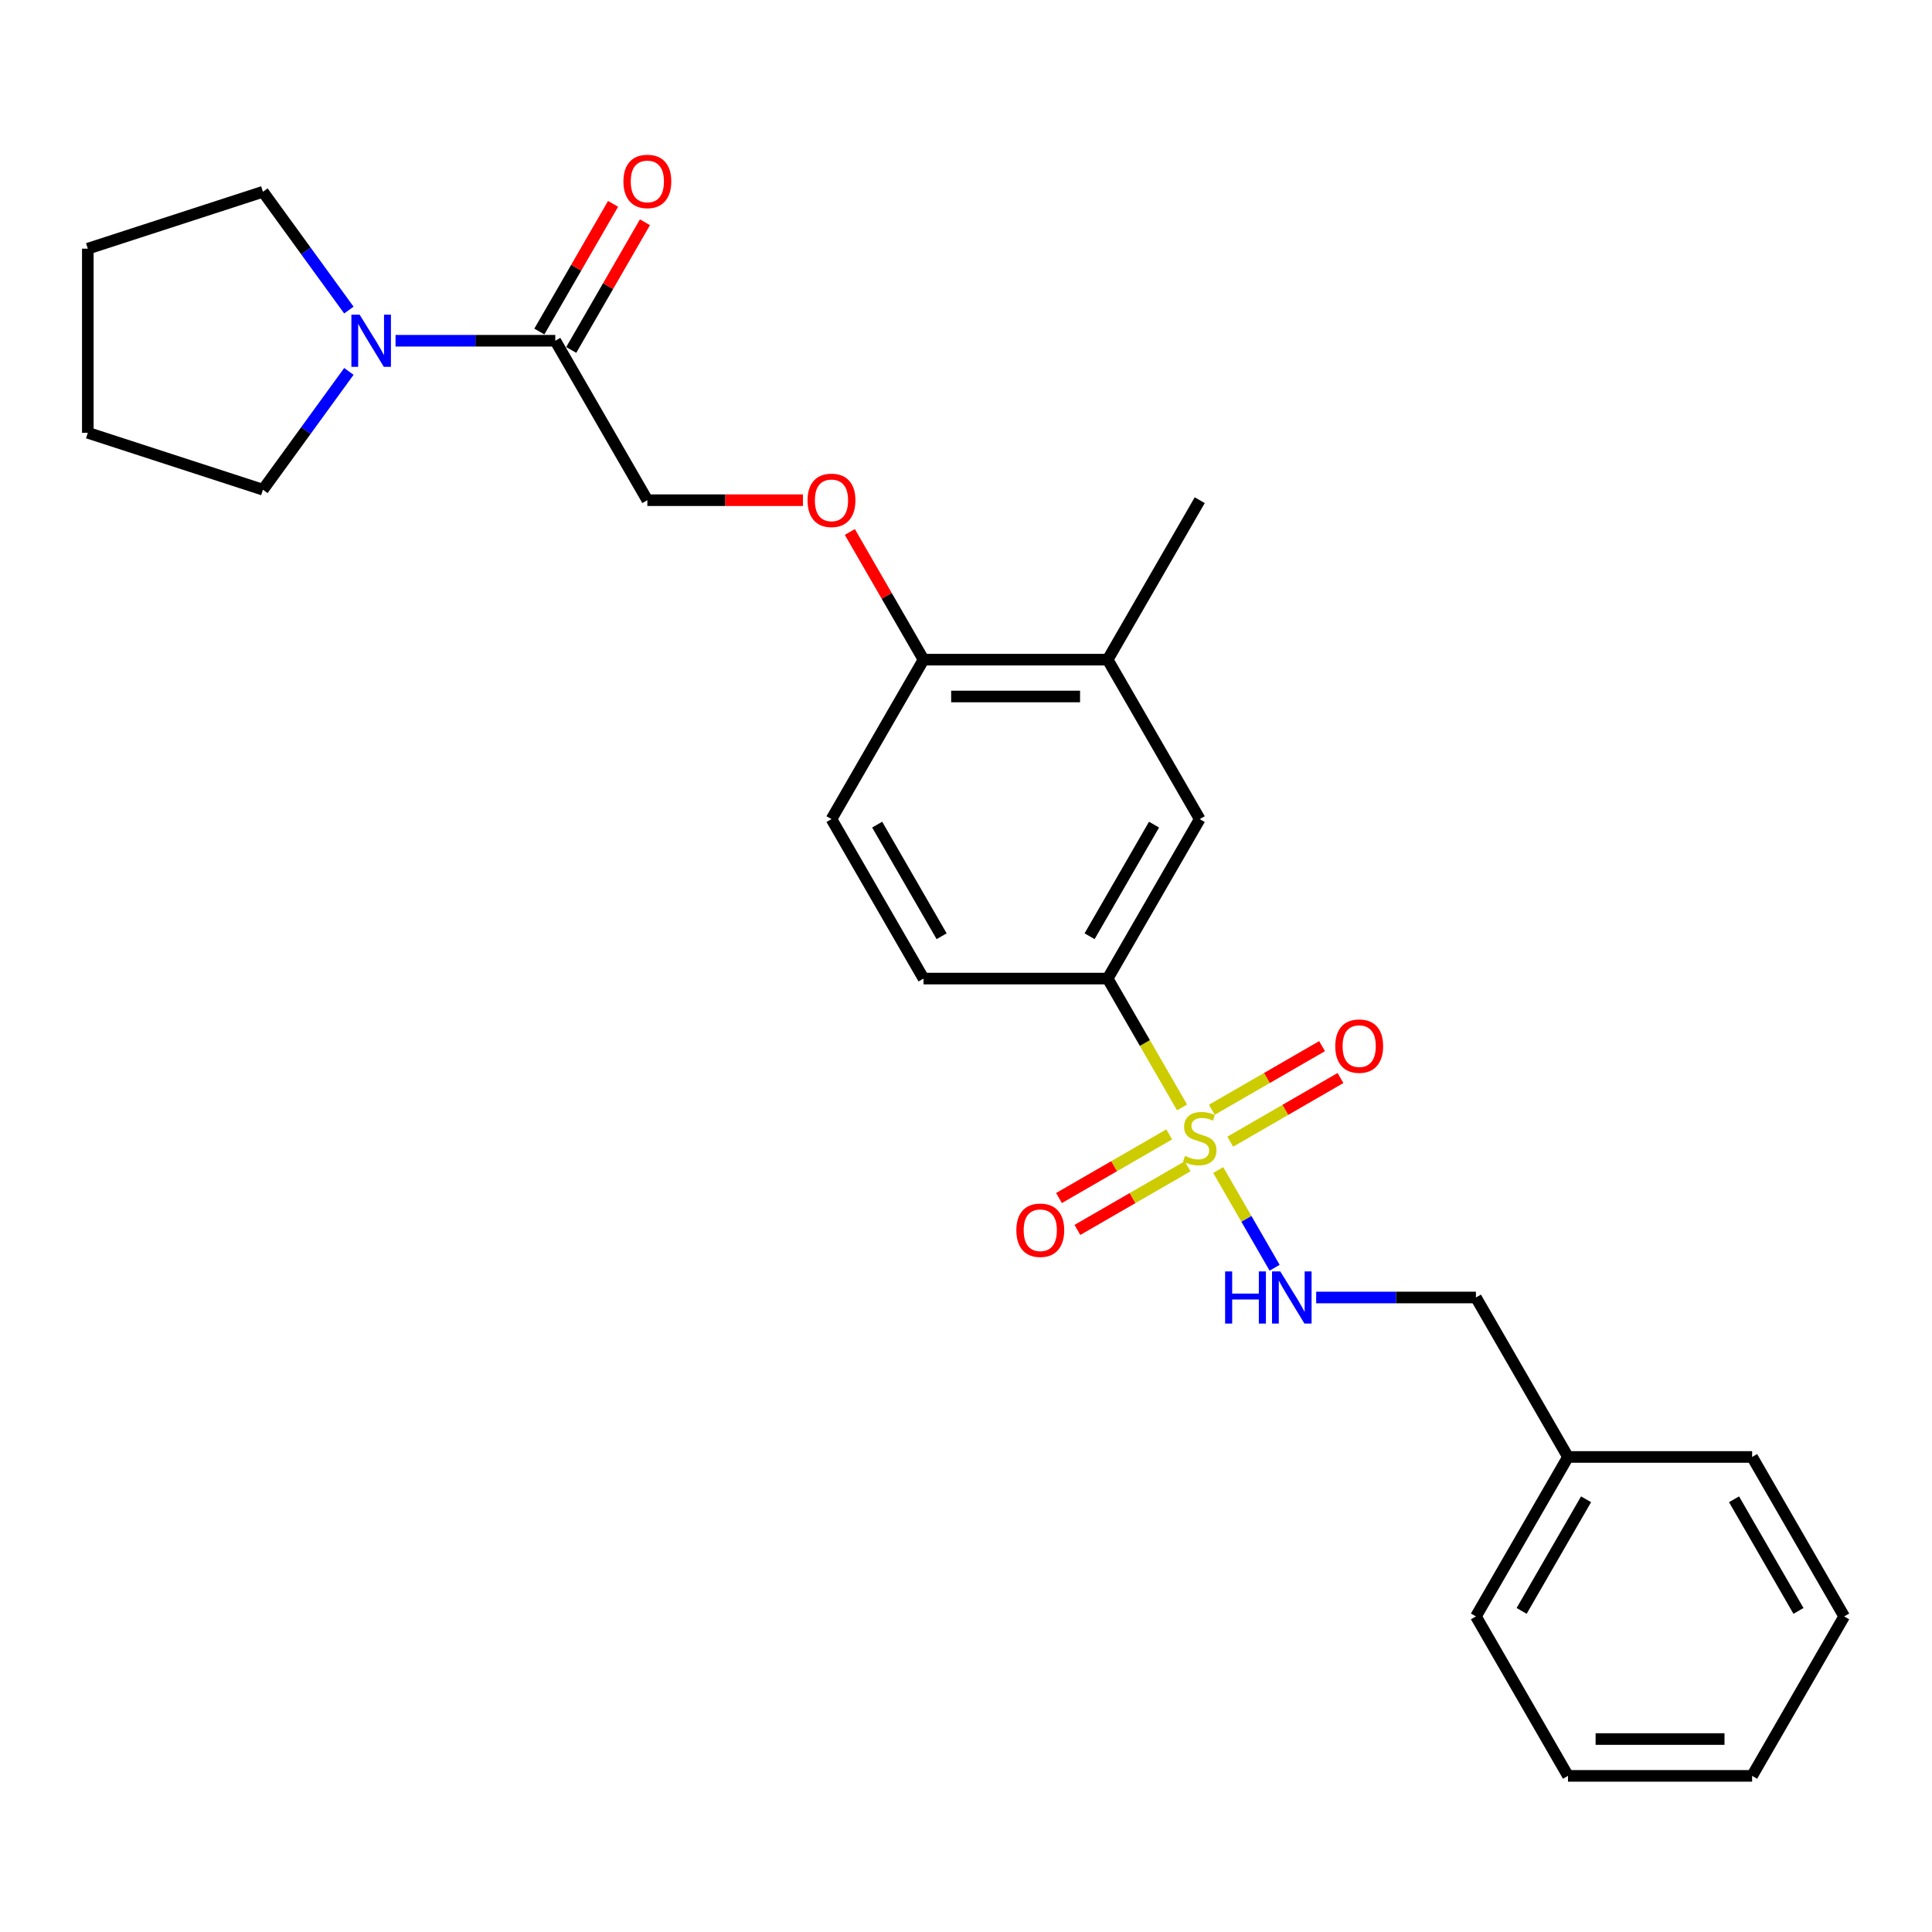 <?xml version='1.0' encoding='iso-8859-1'?>
<svg version='1.1' baseProfile='full'
              xmlns='http://www.w3.org/2000/svg'
                      xmlns:rdkit='http://www.rdkit.org/xml'
                      xmlns:xlink='http://www.w3.org/1999/xlink'
                  xml:space='preserve'
width='1000px' height='1000px' viewBox='0 0 1000 1000'>
<!-- END OF HEADER -->
<rect style='opacity:1.0;fill:#FFFFFF;stroke:none' width='1000' height='1000' x='0' y='0'> </rect>
<path class='bond-0' d='M 611.836,573.205 L 592.583,539.857' style='fill:none;fill-rule:evenodd;stroke:#CCCC00;stroke-width:6px;stroke-linecap:butt;stroke-linejoin:miter;stroke-opacity:1' />
<path class='bond-0' d='M 592.583,539.857 L 573.329,506.509' style='fill:none;fill-rule:evenodd;stroke:#000000;stroke-width:6px;stroke-linecap:butt;stroke-linejoin:miter;stroke-opacity:1' />
<path class='bond-3' d='M 630.544,605.609 L 645.143,630.895' style='fill:none;fill-rule:evenodd;stroke:#CCCC00;stroke-width:6px;stroke-linecap:butt;stroke-linejoin:miter;stroke-opacity:1' />
<path class='bond-3' d='M 645.143,630.895 L 659.742,656.181' style='fill:none;fill-rule:evenodd;stroke:#0000FF;stroke-width:6px;stroke-linecap:butt;stroke-linejoin:miter;stroke-opacity:1' />
<path class='bond-5' d='M 605.18,587.163 L 576.657,603.631' style='fill:none;fill-rule:evenodd;stroke:#CCCC00;stroke-width:6px;stroke-linecap:butt;stroke-linejoin:miter;stroke-opacity:1' />
<path class='bond-5' d='M 576.657,603.631 L 548.134,620.099' style='fill:none;fill-rule:evenodd;stroke:#FF0000;stroke-width:6px;stroke-linecap:butt;stroke-linejoin:miter;stroke-opacity:1' />
<path class='bond-5' d='M 614.71,603.67 L 586.187,620.138' style='fill:none;fill-rule:evenodd;stroke:#CCCC00;stroke-width:6px;stroke-linecap:butt;stroke-linejoin:miter;stroke-opacity:1' />
<path class='bond-5' d='M 586.187,620.138 L 557.664,636.606' style='fill:none;fill-rule:evenodd;stroke:#FF0000;stroke-width:6px;stroke-linecap:butt;stroke-linejoin:miter;stroke-opacity:1' />
<path class='bond-6' d='M 636.782,590.927 L 665.305,574.459' style='fill:none;fill-rule:evenodd;stroke:#CCCC00;stroke-width:6px;stroke-linecap:butt;stroke-linejoin:miter;stroke-opacity:1' />
<path class='bond-6' d='M 665.305,574.459 L 693.828,557.991' style='fill:none;fill-rule:evenodd;stroke:#FF0000;stroke-width:6px;stroke-linecap:butt;stroke-linejoin:miter;stroke-opacity:1' />
<path class='bond-6' d='M 627.252,574.42 L 655.775,557.952' style='fill:none;fill-rule:evenodd;stroke:#CCCC00;stroke-width:6px;stroke-linecap:butt;stroke-linejoin:miter;stroke-opacity:1' />
<path class='bond-6' d='M 655.775,557.952 L 684.298,541.484' style='fill:none;fill-rule:evenodd;stroke:#FF0000;stroke-width:6px;stroke-linecap:butt;stroke-linejoin:miter;stroke-opacity:1' />
<path class='bond-4' d='M 573.329,506.509 L 620.981,423.973' style='fill:none;fill-rule:evenodd;stroke:#000000;stroke-width:6px;stroke-linecap:butt;stroke-linejoin:miter;stroke-opacity:1' />
<path class='bond-4' d='M 563.97,484.598 L 597.326,426.823' style='fill:none;fill-rule:evenodd;stroke:#000000;stroke-width:6px;stroke-linecap:butt;stroke-linejoin:miter;stroke-opacity:1' />
<path class='bond-12' d='M 573.329,506.509 L 478.025,506.509' style='fill:none;fill-rule:evenodd;stroke:#000000;stroke-width:6px;stroke-linecap:butt;stroke-linejoin:miter;stroke-opacity:1' />
<path class='bond-1' d='M 287.417,176.366 L 335.069,258.902' style='fill:none;fill-rule:evenodd;stroke:#000000;stroke-width:6px;stroke-linecap:butt;stroke-linejoin:miter;stroke-opacity:1' />
<path class='bond-2' d='M 287.417,176.366 L 246.074,176.366' style='fill:none;fill-rule:evenodd;stroke:#000000;stroke-width:6px;stroke-linecap:butt;stroke-linejoin:miter;stroke-opacity:1' />
<path class='bond-2' d='M 246.074,176.366 L 204.731,176.366' style='fill:none;fill-rule:evenodd;stroke:#0000FF;stroke-width:6px;stroke-linecap:butt;stroke-linejoin:miter;stroke-opacity:1' />
<path class='bond-11' d='M 295.67,181.131 L 314.748,148.088' style='fill:none;fill-rule:evenodd;stroke:#000000;stroke-width:6px;stroke-linecap:butt;stroke-linejoin:miter;stroke-opacity:1' />
<path class='bond-11' d='M 314.748,148.088 L 333.825,115.045' style='fill:none;fill-rule:evenodd;stroke:#FF0000;stroke-width:6px;stroke-linecap:butt;stroke-linejoin:miter;stroke-opacity:1' />
<path class='bond-11' d='M 279.163,171.601 L 298.241,138.558' style='fill:none;fill-rule:evenodd;stroke:#000000;stroke-width:6px;stroke-linecap:butt;stroke-linejoin:miter;stroke-opacity:1' />
<path class='bond-11' d='M 298.241,138.558 L 317.318,105.514' style='fill:none;fill-rule:evenodd;stroke:#FF0000;stroke-width:6px;stroke-linecap:butt;stroke-linejoin:miter;stroke-opacity:1' />
<path class='bond-16' d='M 180.577,192.244 L 158.335,222.856' style='fill:none;fill-rule:evenodd;stroke:#0000FF;stroke-width:6px;stroke-linecap:butt;stroke-linejoin:miter;stroke-opacity:1' />
<path class='bond-16' d='M 158.335,222.856 L 136.094,253.469' style='fill:none;fill-rule:evenodd;stroke:#000000;stroke-width:6px;stroke-linecap:butt;stroke-linejoin:miter;stroke-opacity:1' />
<path class='bond-17' d='M 180.577,160.488 L 158.335,129.876' style='fill:none;fill-rule:evenodd;stroke:#0000FF;stroke-width:6px;stroke-linecap:butt;stroke-linejoin:miter;stroke-opacity:1' />
<path class='bond-17' d='M 158.335,129.876 L 136.094,99.263' style='fill:none;fill-rule:evenodd;stroke:#000000;stroke-width:6px;stroke-linecap:butt;stroke-linejoin:miter;stroke-opacity:1' />
<path class='bond-14' d='M 681.251,671.581 L 722.594,671.581' style='fill:none;fill-rule:evenodd;stroke:#0000FF;stroke-width:6px;stroke-linecap:butt;stroke-linejoin:miter;stroke-opacity:1' />
<path class='bond-14' d='M 722.594,671.581 L 763.937,671.581' style='fill:none;fill-rule:evenodd;stroke:#000000;stroke-width:6px;stroke-linecap:butt;stroke-linejoin:miter;stroke-opacity:1' />
<path class='bond-7' d='M 620.981,423.973 L 573.329,341.438' style='fill:none;fill-rule:evenodd;stroke:#000000;stroke-width:6px;stroke-linecap:butt;stroke-linejoin:miter;stroke-opacity:1' />
<path class='bond-18' d='M 573.329,341.438 L 620.981,258.902' style='fill:none;fill-rule:evenodd;stroke:#000000;stroke-width:6px;stroke-linecap:butt;stroke-linejoin:miter;stroke-opacity:1' />
<path class='bond-26' d='M 573.329,341.438 L 478.025,341.438' style='fill:none;fill-rule:evenodd;stroke:#000000;stroke-width:6px;stroke-linecap:butt;stroke-linejoin:miter;stroke-opacity:1' />
<path class='bond-26' d='M 559.033,360.498 L 492.32,360.498' style='fill:none;fill-rule:evenodd;stroke:#000000;stroke-width:6px;stroke-linecap:butt;stroke-linejoin:miter;stroke-opacity:1' />
<path class='bond-8' d='M 478.025,341.438 L 430.373,423.973' style='fill:none;fill-rule:evenodd;stroke:#000000;stroke-width:6px;stroke-linecap:butt;stroke-linejoin:miter;stroke-opacity:1' />
<path class='bond-9' d='M 478.025,341.438 L 458.947,308.394' style='fill:none;fill-rule:evenodd;stroke:#000000;stroke-width:6px;stroke-linecap:butt;stroke-linejoin:miter;stroke-opacity:1' />
<path class='bond-9' d='M 458.947,308.394 L 439.87,275.351' style='fill:none;fill-rule:evenodd;stroke:#FF0000;stroke-width:6px;stroke-linecap:butt;stroke-linejoin:miter;stroke-opacity:1' />
<path class='bond-10' d='M 415.601,258.902 L 375.335,258.902' style='fill:none;fill-rule:evenodd;stroke:#FF0000;stroke-width:6px;stroke-linecap:butt;stroke-linejoin:miter;stroke-opacity:1' />
<path class='bond-10' d='M 375.335,258.902 L 335.069,258.902' style='fill:none;fill-rule:evenodd;stroke:#000000;stroke-width:6px;stroke-linecap:butt;stroke-linejoin:miter;stroke-opacity:1' />
<path class='bond-13' d='M 478.025,506.509 L 430.373,423.973' style='fill:none;fill-rule:evenodd;stroke:#000000;stroke-width:6px;stroke-linecap:butt;stroke-linejoin:miter;stroke-opacity:1' />
<path class='bond-13' d='M 487.384,484.598 L 454.028,426.823' style='fill:none;fill-rule:evenodd;stroke:#000000;stroke-width:6px;stroke-linecap:butt;stroke-linejoin:miter;stroke-opacity:1' />
<path class='bond-15' d='M 763.937,671.581 L 811.589,754.116' style='fill:none;fill-rule:evenodd;stroke:#000000;stroke-width:6px;stroke-linecap:butt;stroke-linejoin:miter;stroke-opacity:1' />
<path class='bond-19' d='M 811.589,754.116 L 763.937,836.652' style='fill:none;fill-rule:evenodd;stroke:#000000;stroke-width:6px;stroke-linecap:butt;stroke-linejoin:miter;stroke-opacity:1' />
<path class='bond-19' d='M 820.949,776.027 L 787.592,833.802' style='fill:none;fill-rule:evenodd;stroke:#000000;stroke-width:6px;stroke-linecap:butt;stroke-linejoin:miter;stroke-opacity:1' />
<path class='bond-20' d='M 811.589,754.116 L 906.893,754.116' style='fill:none;fill-rule:evenodd;stroke:#000000;stroke-width:6px;stroke-linecap:butt;stroke-linejoin:miter;stroke-opacity:1' />
<path class='bond-22' d='M 136.094,253.469 L 45.455,224.018' style='fill:none;fill-rule:evenodd;stroke:#000000;stroke-width:6px;stroke-linecap:butt;stroke-linejoin:miter;stroke-opacity:1' />
<path class='bond-21' d='M 136.094,99.263 L 45.455,128.714' style='fill:none;fill-rule:evenodd;stroke:#000000;stroke-width:6px;stroke-linecap:butt;stroke-linejoin:miter;stroke-opacity:1' />
<path class='bond-24' d='M 763.937,836.652 L 811.589,919.188' style='fill:none;fill-rule:evenodd;stroke:#000000;stroke-width:6px;stroke-linecap:butt;stroke-linejoin:miter;stroke-opacity:1' />
<path class='bond-23' d='M 906.893,754.116 L 954.545,836.652' style='fill:none;fill-rule:evenodd;stroke:#000000;stroke-width:6px;stroke-linecap:butt;stroke-linejoin:miter;stroke-opacity:1' />
<path class='bond-23' d='M 897.534,776.027 L 930.89,833.802' style='fill:none;fill-rule:evenodd;stroke:#000000;stroke-width:6px;stroke-linecap:butt;stroke-linejoin:miter;stroke-opacity:1' />
<path class='bond-28' d='M 45.455,128.714 L 45.455,224.018' style='fill:none;fill-rule:evenodd;stroke:#000000;stroke-width:6px;stroke-linecap:butt;stroke-linejoin:miter;stroke-opacity:1' />
<path class='bond-25' d='M 954.545,836.652 L 906.893,919.188' style='fill:none;fill-rule:evenodd;stroke:#000000;stroke-width:6px;stroke-linecap:butt;stroke-linejoin:miter;stroke-opacity:1' />
<path class='bond-27' d='M 811.589,919.188 L 906.893,919.188' style='fill:none;fill-rule:evenodd;stroke:#000000;stroke-width:6px;stroke-linecap:butt;stroke-linejoin:miter;stroke-opacity:1' />
<path class='bond-27' d='M 825.885,900.127 L 892.598,900.127' style='fill:none;fill-rule:evenodd;stroke:#000000;stroke-width:6px;stroke-linecap:butt;stroke-linejoin:miter;stroke-opacity:1' />
<path  class='atom-0' d='M 613.357 598.308
Q 613.662 598.423, 614.92 598.957
Q 616.178 599.49, 617.55 599.833
Q 618.961 600.138, 620.333 600.138
Q 622.887 600.138, 624.374 598.918
Q 625.861 597.66, 625.861 595.487
Q 625.861 594.001, 625.098 593.086
Q 624.374 592.171, 623.23 591.675
Q 622.087 591.18, 620.18 590.608
Q 617.779 589.884, 616.33 589.197
Q 614.92 588.511, 613.89 587.063
Q 612.899 585.614, 612.899 583.174
Q 612.899 579.781, 615.187 577.685
Q 617.512 575.588, 622.087 575.588
Q 625.213 575.588, 628.758 577.075
L 627.881 580.01
Q 624.641 578.676, 622.201 578.676
Q 619.571 578.676, 618.122 579.781
Q 616.673 580.849, 616.711 582.717
Q 616.711 584.165, 617.436 585.042
Q 618.198 585.919, 619.266 586.414
Q 620.371 586.91, 622.201 587.482
Q 624.641 588.244, 626.089 589.007
Q 627.538 589.769, 628.567 591.332
Q 629.635 592.857, 629.635 595.487
Q 629.635 599.223, 627.119 601.244
Q 624.641 603.226, 620.485 603.226
Q 618.084 603.226, 616.254 602.692
Q 614.462 602.197, 612.327 601.32
L 613.357 598.308
' fill='#CCCC00'/>
<path  class='atom-3' d='M 186.146 162.871
L 194.991 177.166
Q 195.867 178.577, 197.278 181.131
Q 198.688 183.685, 198.765 183.838
L 198.765 162.871
L 202.348 162.871
L 202.348 189.861
L 198.65 189.861
L 189.158 174.231
Q 188.053 172.401, 186.871 170.305
Q 185.727 168.208, 185.384 167.56
L 185.384 189.861
L 181.877 189.861
L 181.877 162.871
L 186.146 162.871
' fill='#0000FF'/>
<path  class='atom-4' d='M 634.114 658.086
L 637.774 658.086
L 637.774 669.56
L 651.574 669.56
L 651.574 658.086
L 655.233 658.086
L 655.233 685.076
L 651.574 685.076
L 651.574 672.61
L 637.774 672.61
L 637.774 685.076
L 634.114 685.076
L 634.114 658.086
' fill='#0000FF'/>
<path  class='atom-4' d='M 662.667 658.086
L 671.511 672.381
Q 672.388 673.792, 673.799 676.346
Q 675.209 678.9, 675.285 679.053
L 675.285 658.086
L 678.869 658.086
L 678.869 685.076
L 675.171 685.076
L 665.679 669.446
Q 664.573 667.616, 663.391 665.519
Q 662.248 663.423, 661.905 662.775
L 661.905 685.076
L 658.397 685.076
L 658.397 658.086
L 662.667 658.086
' fill='#0000FF'/>
<path  class='atom-6' d='M 526.056 636.773
Q 526.056 630.293, 529.258 626.671
Q 532.46 623.049, 538.445 623.049
Q 544.43 623.049, 547.633 626.671
Q 550.835 630.293, 550.835 636.773
Q 550.835 643.33, 547.594 647.066
Q 544.354 650.764, 538.445 650.764
Q 532.498 650.764, 529.258 647.066
Q 526.056 643.368, 526.056 636.773
M 538.445 647.714
Q 542.562 647.714, 544.773 644.969
Q 547.023 642.186, 547.023 636.773
Q 547.023 631.474, 544.773 628.806
Q 542.562 626.099, 538.445 626.099
Q 534.328 626.099, 532.079 628.768
Q 529.868 631.436, 529.868 636.773
Q 529.868 642.225, 532.079 644.969
Q 534.328 647.714, 538.445 647.714
' fill='#FF0000'/>
<path  class='atom-7' d='M 691.127 541.469
Q 691.127 534.988, 694.33 531.367
Q 697.532 527.745, 703.517 527.745
Q 709.502 527.745, 712.704 531.367
Q 715.906 534.988, 715.906 541.469
Q 715.906 548.026, 712.666 551.762
Q 709.426 555.46, 703.517 555.46
Q 697.57 555.46, 694.33 551.762
Q 691.127 548.064, 691.127 541.469
M 703.517 552.41
Q 707.634 552.41, 709.845 549.665
Q 712.094 546.882, 712.094 541.469
Q 712.094 536.17, 709.845 533.502
Q 707.634 530.795, 703.517 530.795
Q 699.4 530.795, 697.151 533.464
Q 694.939 536.132, 694.939 541.469
Q 694.939 546.92, 697.151 549.665
Q 699.4 552.41, 703.517 552.41
' fill='#FF0000'/>
<path  class='atom-10' d='M 417.983 258.978
Q 417.983 252.497, 421.185 248.876
Q 424.388 245.254, 430.373 245.254
Q 436.358 245.254, 439.56 248.876
Q 442.762 252.497, 442.762 258.978
Q 442.762 265.535, 439.522 269.271
Q 436.282 272.969, 430.373 272.969
Q 424.426 272.969, 421.185 269.271
Q 417.983 265.573, 417.983 258.978
M 430.373 269.919
Q 434.49 269.919, 436.701 267.174
Q 438.95 264.391, 438.95 258.978
Q 438.95 253.679, 436.701 251.011
Q 434.49 248.304, 430.373 248.304
Q 426.256 248.304, 424.006 250.972
Q 421.795 253.641, 421.795 258.978
Q 421.795 264.429, 424.006 267.174
Q 426.256 269.919, 430.373 269.919
' fill='#FF0000'/>
<path  class='atom-12' d='M 322.679 93.906
Q 322.679 87.426, 325.881 83.804
Q 329.084 80.183, 335.069 80.183
Q 341.054 80.183, 344.256 83.804
Q 347.458 87.426, 347.458 93.906
Q 347.458 100.463, 344.218 104.199
Q 340.978 107.897, 335.069 107.897
Q 329.122 107.897, 325.881 104.199
Q 322.679 100.501, 322.679 93.906
M 335.069 104.847
Q 339.186 104.847, 341.397 102.103
Q 343.646 99.32, 343.646 93.906
Q 343.646 88.608, 341.397 85.939
Q 339.186 83.232, 335.069 83.232
Q 330.952 83.232, 328.702 85.901
Q 326.491 88.569, 326.491 93.906
Q 326.491 99.358, 328.702 102.103
Q 330.952 104.847, 335.069 104.847
' fill='#FF0000'/>
</svg>
